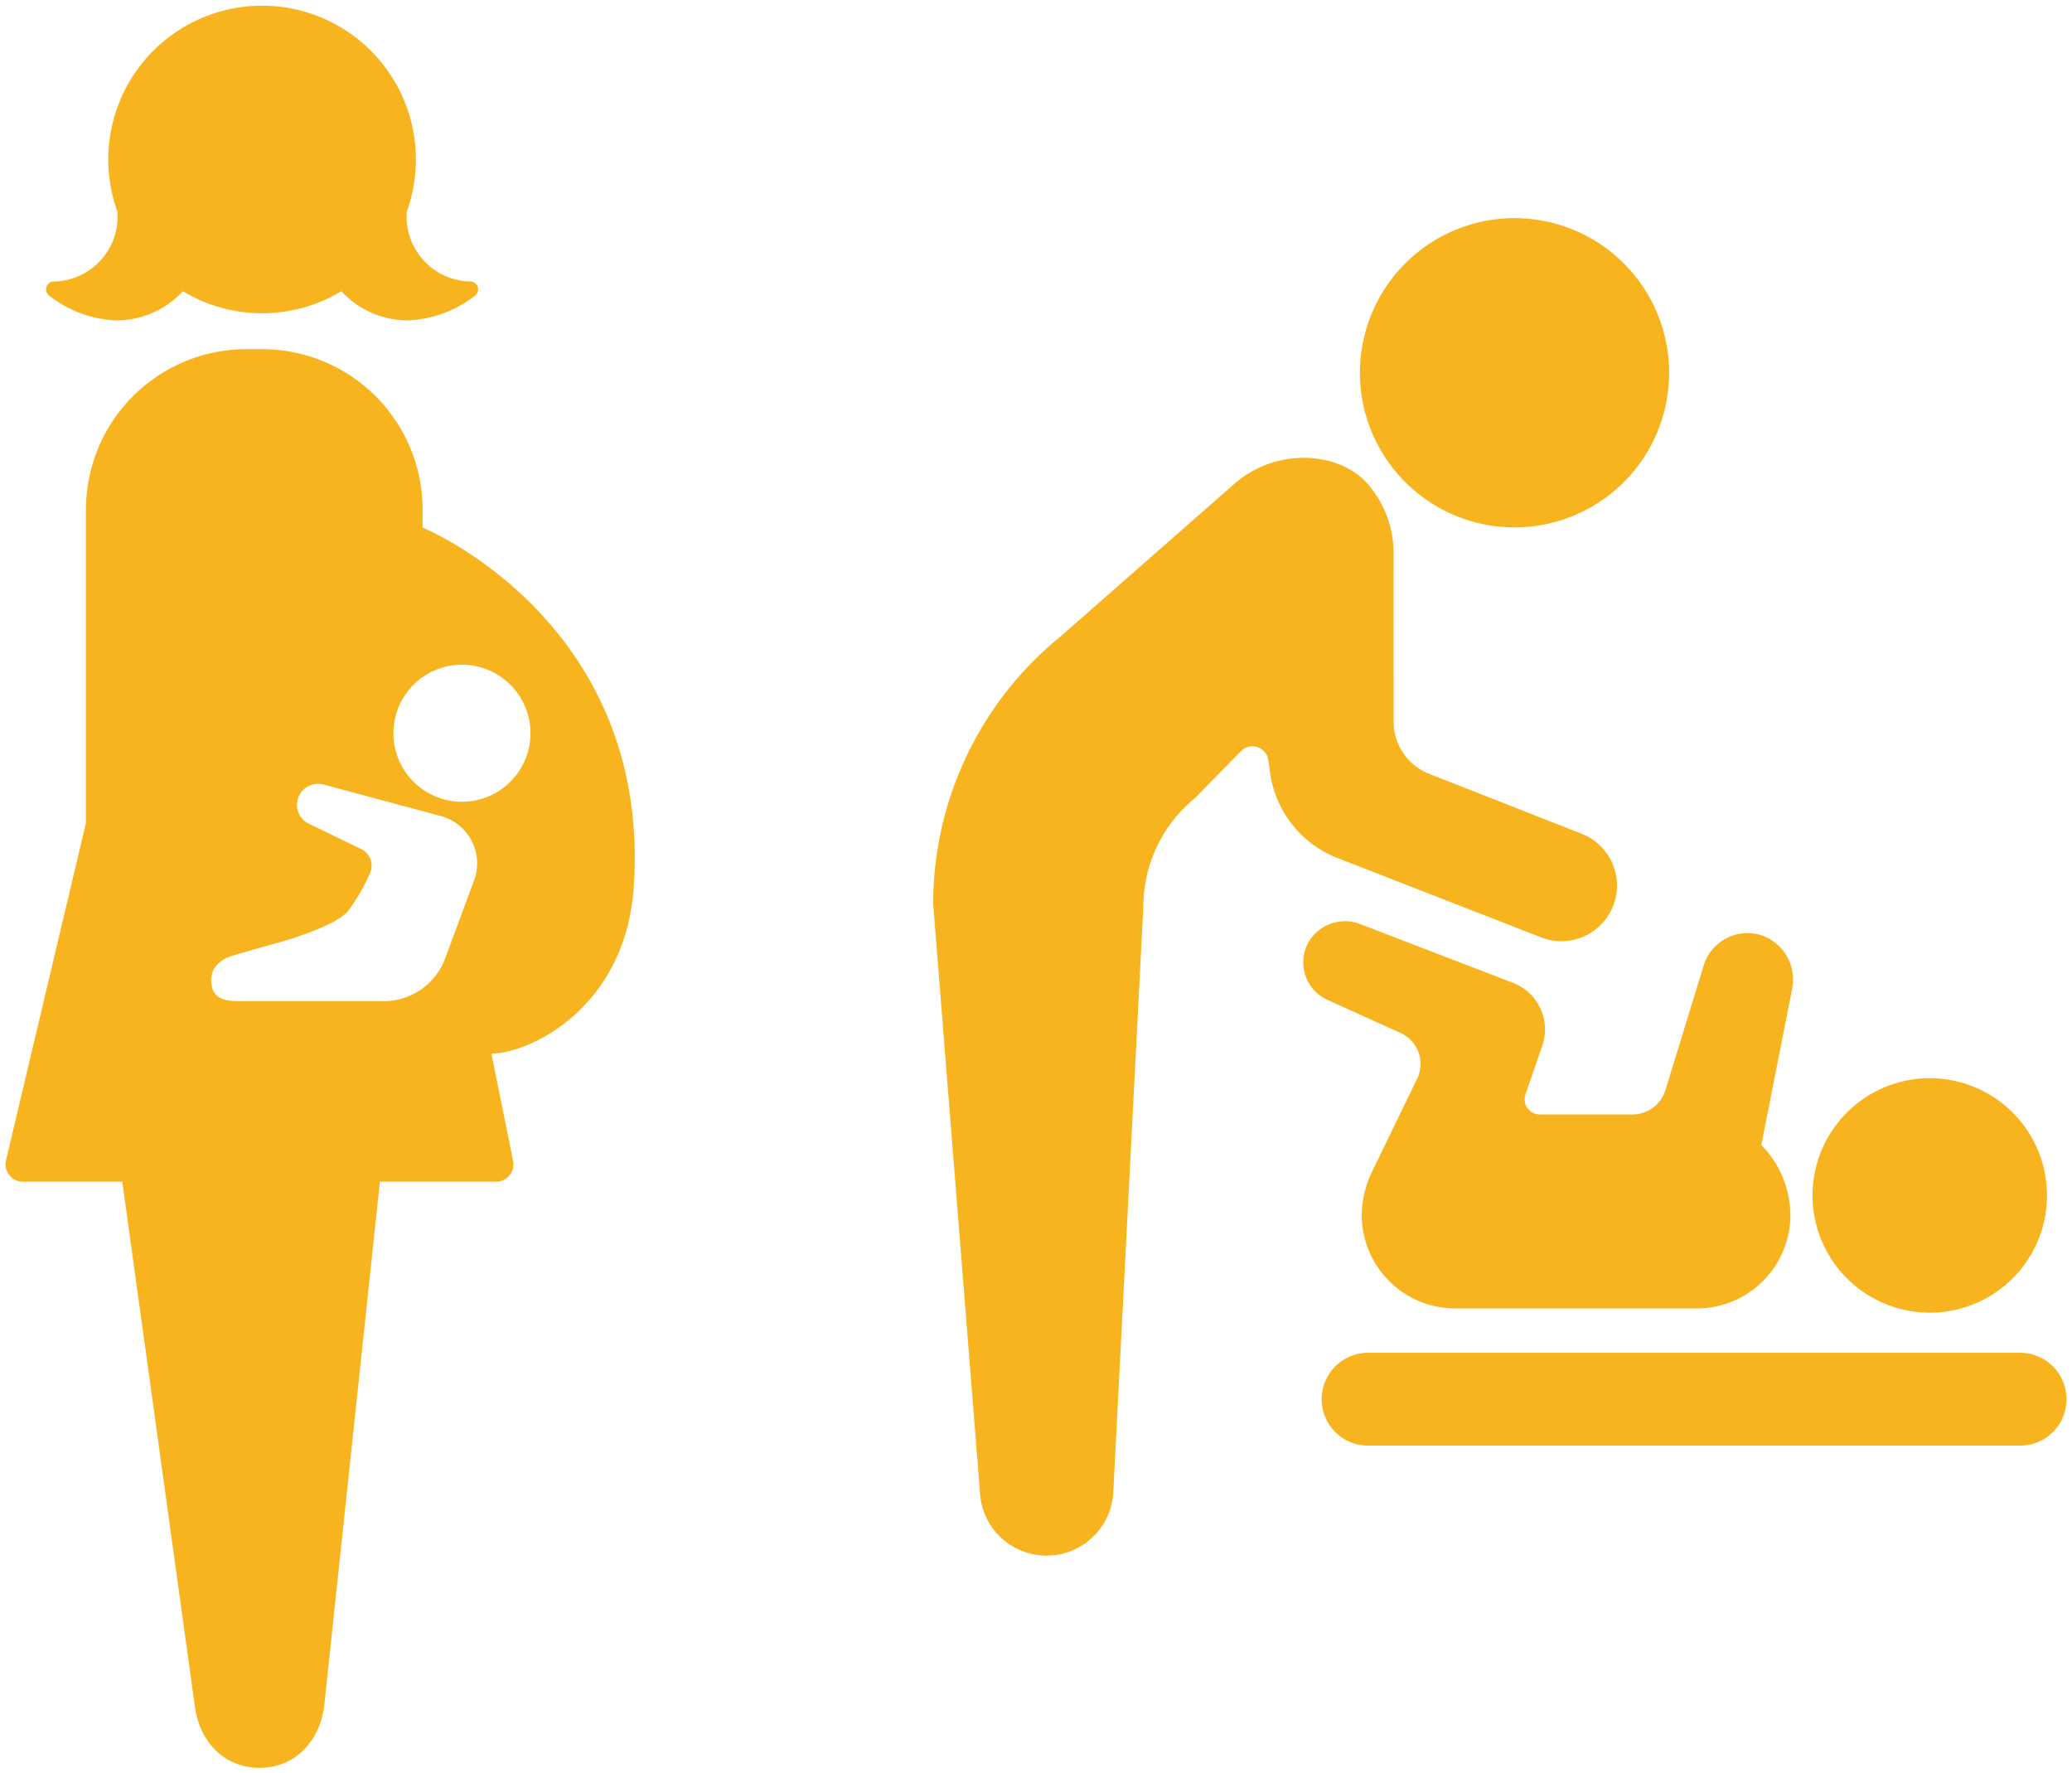 <svg xmlns="http://www.w3.org/2000/svg" width="189.5" height="162.165" viewBox="0 0 189.5 162.165">
  <path id="number06" d="M15273.166,9221.214l-6.64-48h-9.086a1.592,1.592,0,0,1-1.562-1.9l7.325-30.915v-28.641a14.682,14.682,0,0,1,14.683-14.678h1.427a14.681,14.681,0,0,1,14.682,14.678v1.636s20.935,8.543,19.311,32.842c-.744,11.14-9.577,15.256-13.008,15.256h-.012l1.984,9.822a1.59,1.59,0,0,1-1.562,1.9h-10.621l-5.1,48c-.437,3.21-2.674,5.6-5.911,5.6S15273.6,9224.424,15273.166,9221.214Zm9.577-83.4a1.919,1.919,0,0,0,.845,2.663l4.8,2.321a1.677,1.677,0,0,1,.779,2.233,17.623,17.623,0,0,1-2.02,3.473c-.973,1.077-4.02,2.225-6.927,3.012-1.632.441-2.538.713-3.546,1.012-1.531.449-2.167,1.418-1.985,2.674.159,1.074.907,1.5,2.458,1.5h13.031a6.011,6.011,0,0,0,5.856-3.845l2.687-7.256a4.487,4.487,0,0,0-2.733-5.725,4.029,4.029,0,0,0-.473-.14l-10.547-2.833a1.981,1.981,0,0,0-.522-.07A1.94,1.94,0,0,0,15282.743,9137.813Zm8.582-5.608a6.267,6.267,0,1,0,6.268-6.271A6.265,6.265,0,0,0,15291.325,9132.205Zm53.647,69.436-4.283-53.823a31.517,31.517,0,0,1,11.69-24.5l16.089-14.128c4.125-3.341,9.885-2.555,12.19.492a9.564,9.564,0,0,1,2.136,5.949v.249l.008,15.268a5.112,5.112,0,0,0,3.314,4.79l13.825,5.431a5.088,5.088,0,0,1-3.6,9.52l-18.559-7.232a9.825,9.825,0,0,1-6.317-8.136l-.124-.86a1.469,1.469,0,0,0-2.508-.818l-4.167,4.26a12.831,12.831,0,0,0-4.756,9.973l-2.752,53.575a6.105,6.105,0,0,1-12.19,0Zm35.493-4.295a4.244,4.244,0,0,1,0-8.488h59.632a4.244,4.244,0,1,1,0,8.488Zm41.473-18.756a10.721,10.721,0,1,1,9.907,6.6A10.731,10.731,0,0,1,15421.938,9178.59Zm-33.427,6.213a8.562,8.562,0,0,1-8.624-8.3,9.3,9.3,0,0,1,.9-4.124l.016-.034.016-.031,4.1-8.454a3.1,3.1,0,0,0-1.469-4.24l-6.7-3.035a3.775,3.775,0,0,1-1.8-5.162,3.867,3.867,0,0,1,4.841-1.752l13.931,5.356a4.561,4.561,0,0,1,2.674,5.744l-1.538,4.449a1.394,1.394,0,0,0,1.313,1.846h8.462a3.168,3.168,0,0,0,3.026-2.232l3.5-11.4a4.191,4.191,0,0,1,5.329-2.741,4.28,4.28,0,0,1,2.752,4.919l-2.811,14.24a9.272,9.272,0,0,1,2.659,6.342,8.559,8.559,0,0,1-8.608,8.608Zm-7.705-80.125a14.14,14.14,0,1,1,13.063,8.7A14.148,14.148,0,0,1,15380.807,9104.678Zm-120.971-12.5a.721.721,0,0,1,.392-1.287,5.939,5.939,0,0,0,5.853-6.388v0a14.066,14.066,0,1,1,26.466,0l0,0a5.938,5.938,0,0,0,5.849,6.388.722.722,0,0,1,.4,1.287,10.627,10.627,0,0,1-6.229,2.271,8.283,8.283,0,0,1-6-2.667v0a14.065,14.065,0,0,1-14.5,0l0,0a8.288,8.288,0,0,1-6,2.668A10.591,10.591,0,0,1,15259.836,9092.178Z" transform="translate(-15255.343 -9065.15)" fill="#f8b41e" stroke="rgba(0,0,0,0)" stroke-width="1"/>
</svg>
